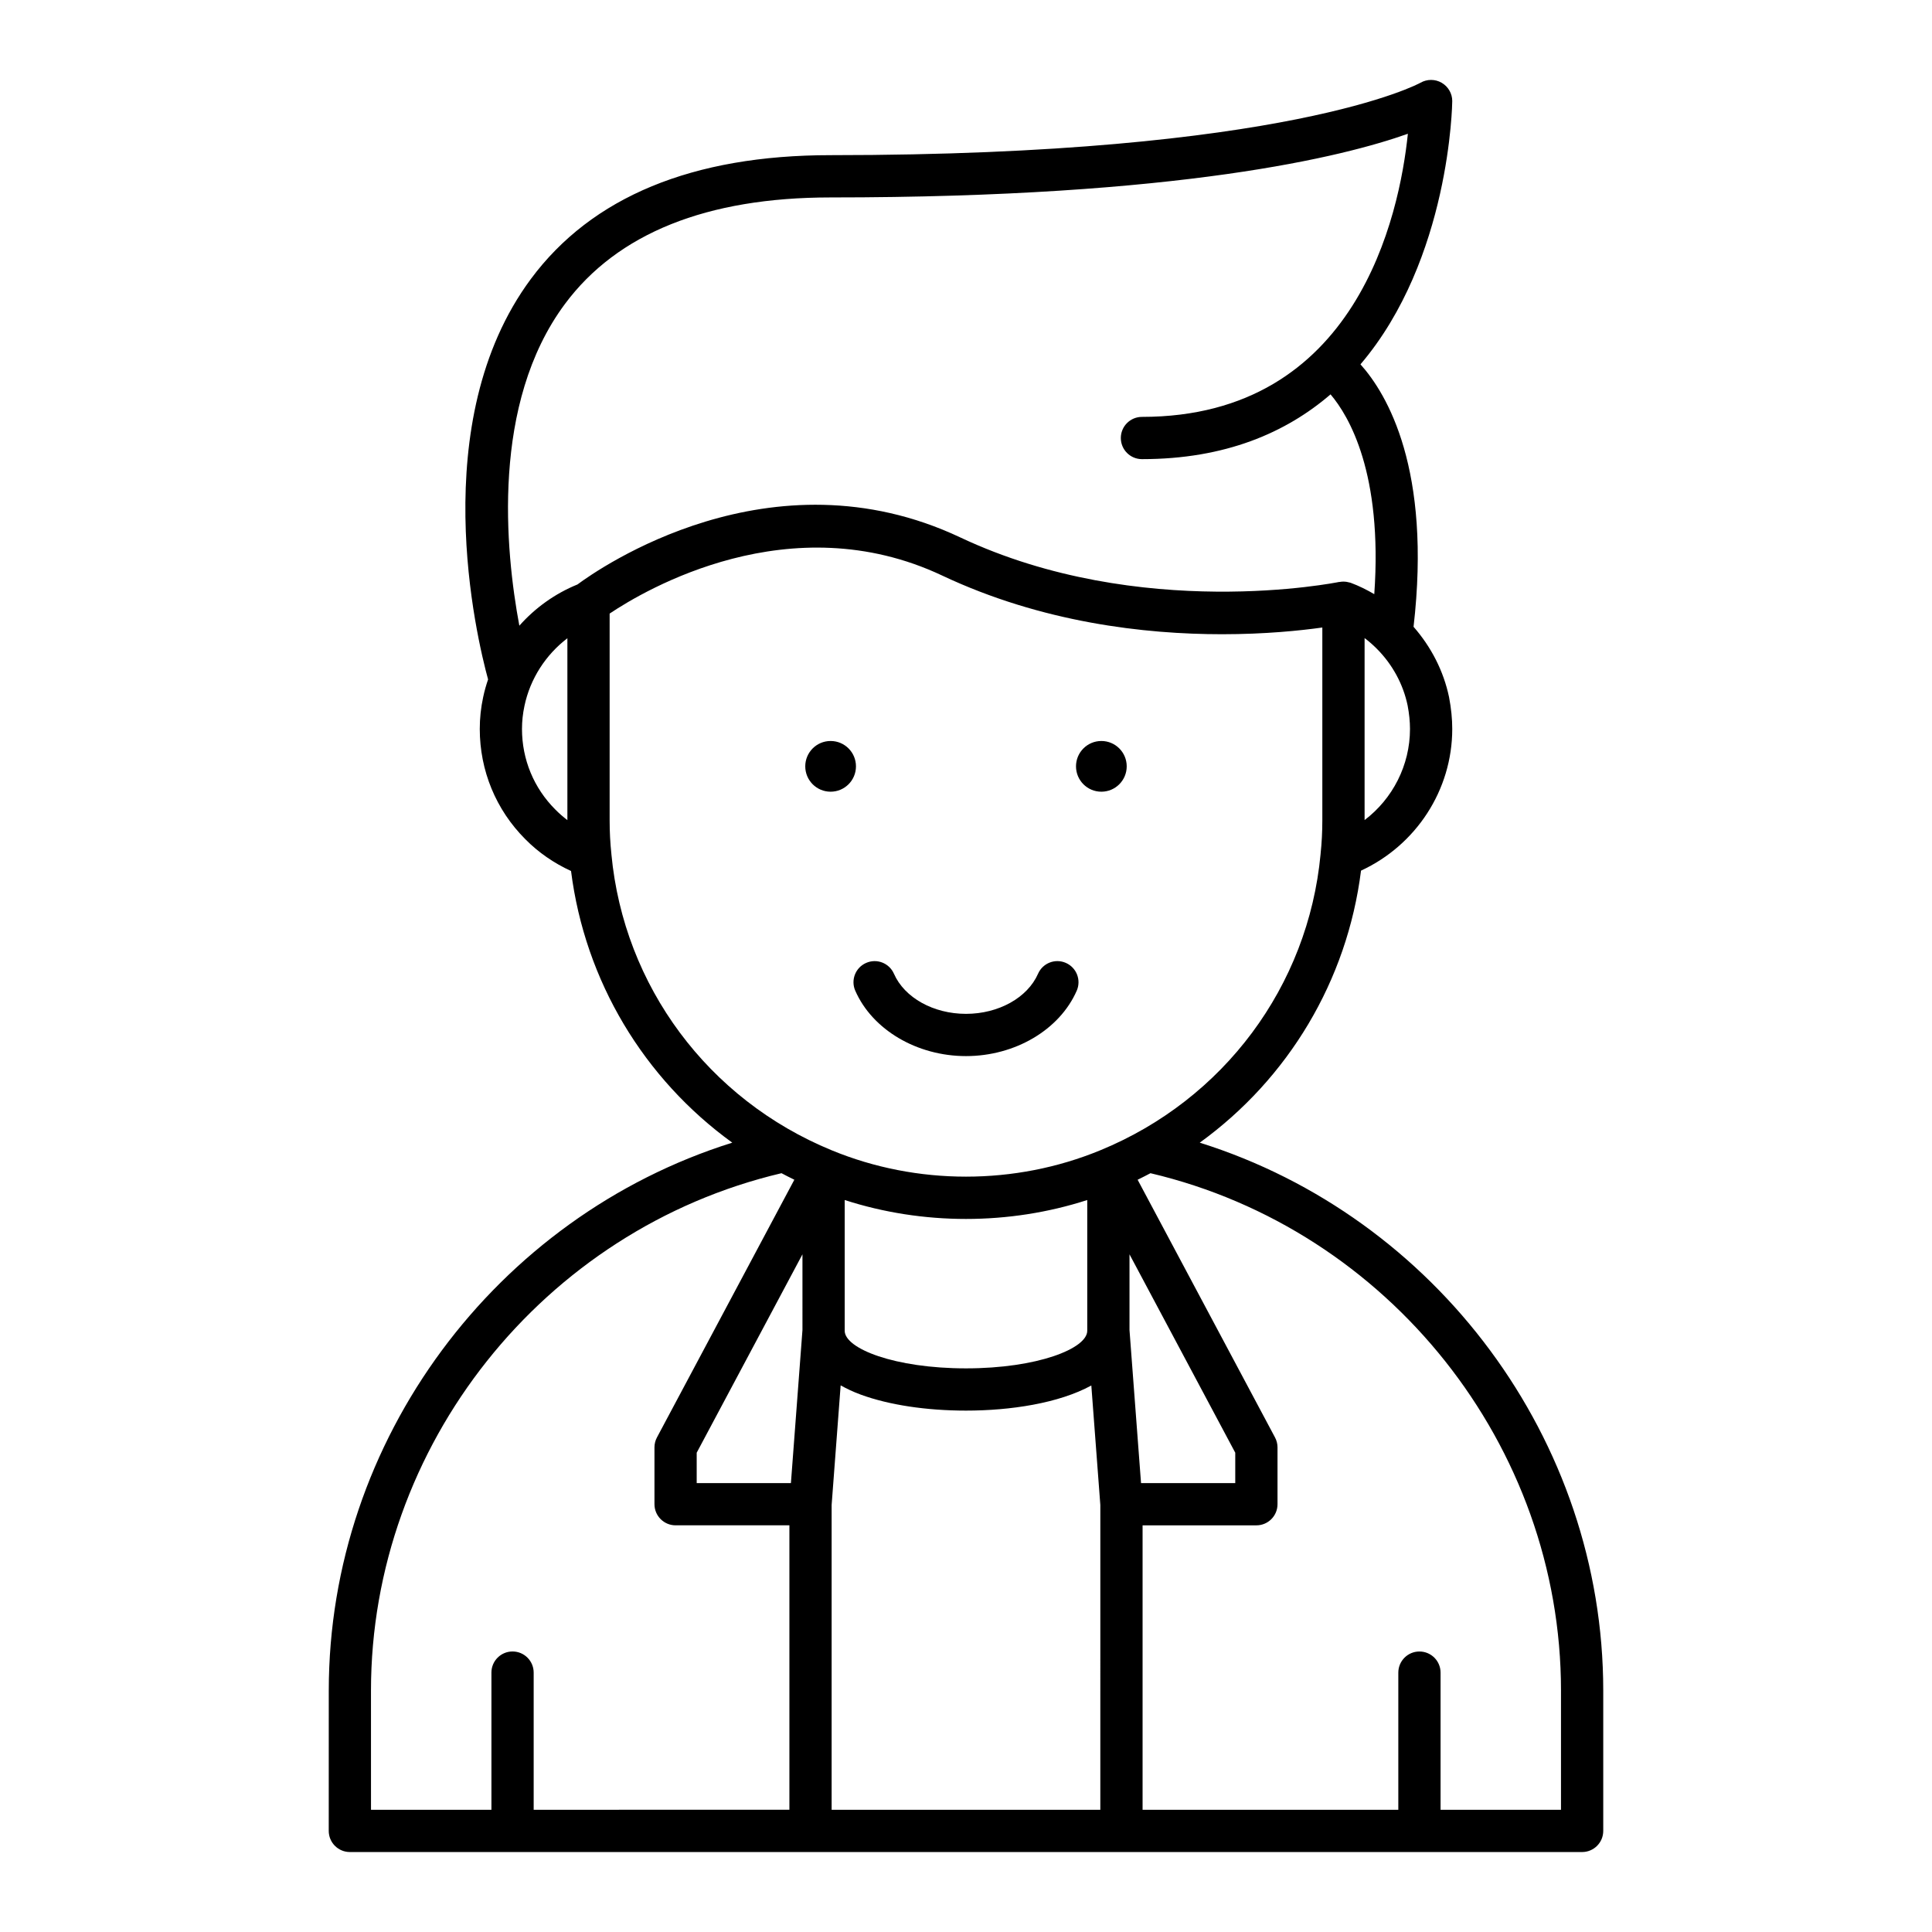 <?xml version="1.0" encoding="UTF-8"?>
<!-- Uploaded to: ICON Repo, www.iconrepo.com, Generator: ICON Repo Mixer Tools -->
<svg fill="#000000" width="800px" height="800px" version="1.1" viewBox="144 144 512 512" xmlns="http://www.w3.org/2000/svg">
 <g>
  <path d="m370.66 406.56c4.547 10.355 16.34 17.316 29.34 17.316s24.793-6.961 29.34-17.316c1.246-2.832-0.039-6.133-2.871-7.379-2.836-1.25-6.133 0.043-7.375 2.871-2.793 6.359-10.469 10.629-19.094 10.629s-16.301-4.269-19.094-10.625c-1.242-2.828-4.531-4.125-7.375-2.871-2.836 1.242-4.117 4.543-2.871 7.375z"/>
  <path d="m231.12 629.21c0 3.09 2.504 5.598 5.598 5.598h326.56c3.094 0 5.598-2.508 5.598-5.598v-37.18c0-66.438-44.266-125.55-106.93-145.21 23.434-16.965 39.059-42.852 42.738-72.094 14.559-6.727 24.176-21.328 24.176-37.555 0-2.648-0.277-5.449-0.848-8.426-1.457-6.949-4.742-13.301-9.406-18.641 4.809-41.719-6.981-61.648-14.066-69.551 23.754-27.898 24.316-69.141 24.32-69.77 0.004-2-1.07-3.84-2.801-4.848-1.723-1.004-3.871-1.004-5.613-0.012-0.332 0.191-35.008 19.195-156.32 19.195-36.566 0-63.293 11.039-79.441 32.812-28.082 37.863-14.391 94.969-11.34 106.12-0.516 1.527-0.965 3.082-1.297 4.672-0.613 2.848-0.906 5.609-0.906 8.445 0 11.062 4.297 21.453 12.074 29.23 3.465 3.519 7.617 6.363 12.113 8.426 3.703 29.199 19.32 55.047 42.727 71.992-62.668 19.656-106.93 78.766-106.93 145.21zm125.54-132.74-3.059 40.57h-24.969v-8.055l28.027-52.574zm78.938 127.14h-71.207v-80.773l2.391-31.695c1.566 0.863 3.281 1.699 5.344 2.453 7.445 2.727 17.34 4.231 27.871 4.231 11.727 0 24.57-1.93 33.215-6.656l2.387 31.668zm-67.742-126.94v-34.652c20.688 6.688 43.59 6.688 64.277 0v34.652c0 4.711-13.195 9.961-32.137 9.961-18.945 0-32.141-5.25-32.141-9.961zm75.473-0.203v-20.059l28.027 52.574v8.055h-24.969zm114.35 95.566v31.582h-31.914v-36.352c0-3.09-2.504-5.598-5.598-5.598s-5.598 2.508-5.598 5.598v36.352l-67.773-0.004v-75.379h30.16c3.094 0 5.598-2.508 5.598-5.598v-15.051c0-0.918-0.223-1.824-0.656-2.633l-36.414-68.305c1.152-0.555 2.277-1.145 3.406-1.734 63.141 14.883 108.79 72.199 108.79 137.12zm-40.645-261.08c0.414 2.184 0.629 4.281 0.629 6.227 0 9.621-4.602 18.516-12.031 24.148v-48.234c1.121 0.848 2.191 1.781 3.207 2.797 4.172 4.176 7.016 9.418 8.195 15.062zm-222.67 30.387c-1.133-0.859-2.207-1.801-3.207-2.816-5.691-5.695-8.824-13.273-8.824-21.344 0-2.039 0.215-4.039 0.66-6.129 1.504-7.168 5.637-13.539 11.371-17.91zm-12.73-51.516c-3.734-19.969-7.523-58.863 12.062-85.246 13.922-18.746 37.617-28.254 70.426-28.254 92.754 0 136.1-10.863 152.98-16.875-2.231 21.523-13.508 75.031-70.473 75.031-3.094 0-5.598 2.508-5.598 5.598 0 3.09 2.504 5.598 5.598 5.598 22.062 0 38.168-7 49.98-17.164 4.894 5.758 13.844 20.91 11.59 52.945-1.988-1.156-4.051-2.191-6.227-3-0.203-0.078-0.414-0.098-0.621-0.148-0.145-0.035-0.273-0.078-0.422-0.102-0.641-0.105-1.285-0.098-1.918 0.02-0.047 0.008-0.09-0.008-0.141 0-0.52 0.105-52.715 10.672-100.4-11.812-50.246-23.699-95.902 8.367-101.43 12.473-5.953 2.418-11.215 6.195-15.414 10.938zm24.395 60.574v-0.004c0-0.016 0.004-0.035 0-0.051-0.316-2.981-0.469-5.902-0.469-8.926v-54.812c9.398-6.305 47.871-29.07 88.145-10.07 26.438 12.469 53.699 15.543 74.16 15.543 11.453 0 20.711-0.961 26.566-1.781v51.121c0 3.023-0.152 5.941-0.469 8.926 0 0.016 0.004 0.035 0 0.051v0.004c-3.289 34.938-25.648 64.992-58.355 78.43-0.004 0-0.008 0-0.012 0.004-22.598 9.32-48.598 9.32-71.199 0-0.004 0-0.008 0-0.012-0.004-32.707-13.441-55.062-43.496-58.355-78.43zm-63.715 221.63c0-64.922 45.652-122.23 108.79-137.12 1.125 0.59 2.25 1.18 3.406 1.73l-36.414 68.305c-0.434 0.809-0.656 1.715-0.656 2.633v15.051c0 3.09 2.504 5.598 5.598 5.598h30.16v75.379l-67.77 0.004v-36.352c0-3.09-2.504-5.598-5.598-5.598s-5.598 2.508-5.598 5.598v36.352h-31.914z"/>
  <path d="m370.84 347.09c0 3.711-3.008 6.719-6.719 6.719s-6.719-3.008-6.719-6.719 3.008-6.719 6.719-6.719 6.719 3.008 6.719 6.719"/>
  <path d="m442.59 347.09c0 3.711-3.008 6.719-6.719 6.719-3.711 0-6.719-3.008-6.719-6.719s3.008-6.719 6.719-6.719c3.711 0 6.719 3.008 6.719 6.719"/>
 </g>
</svg>